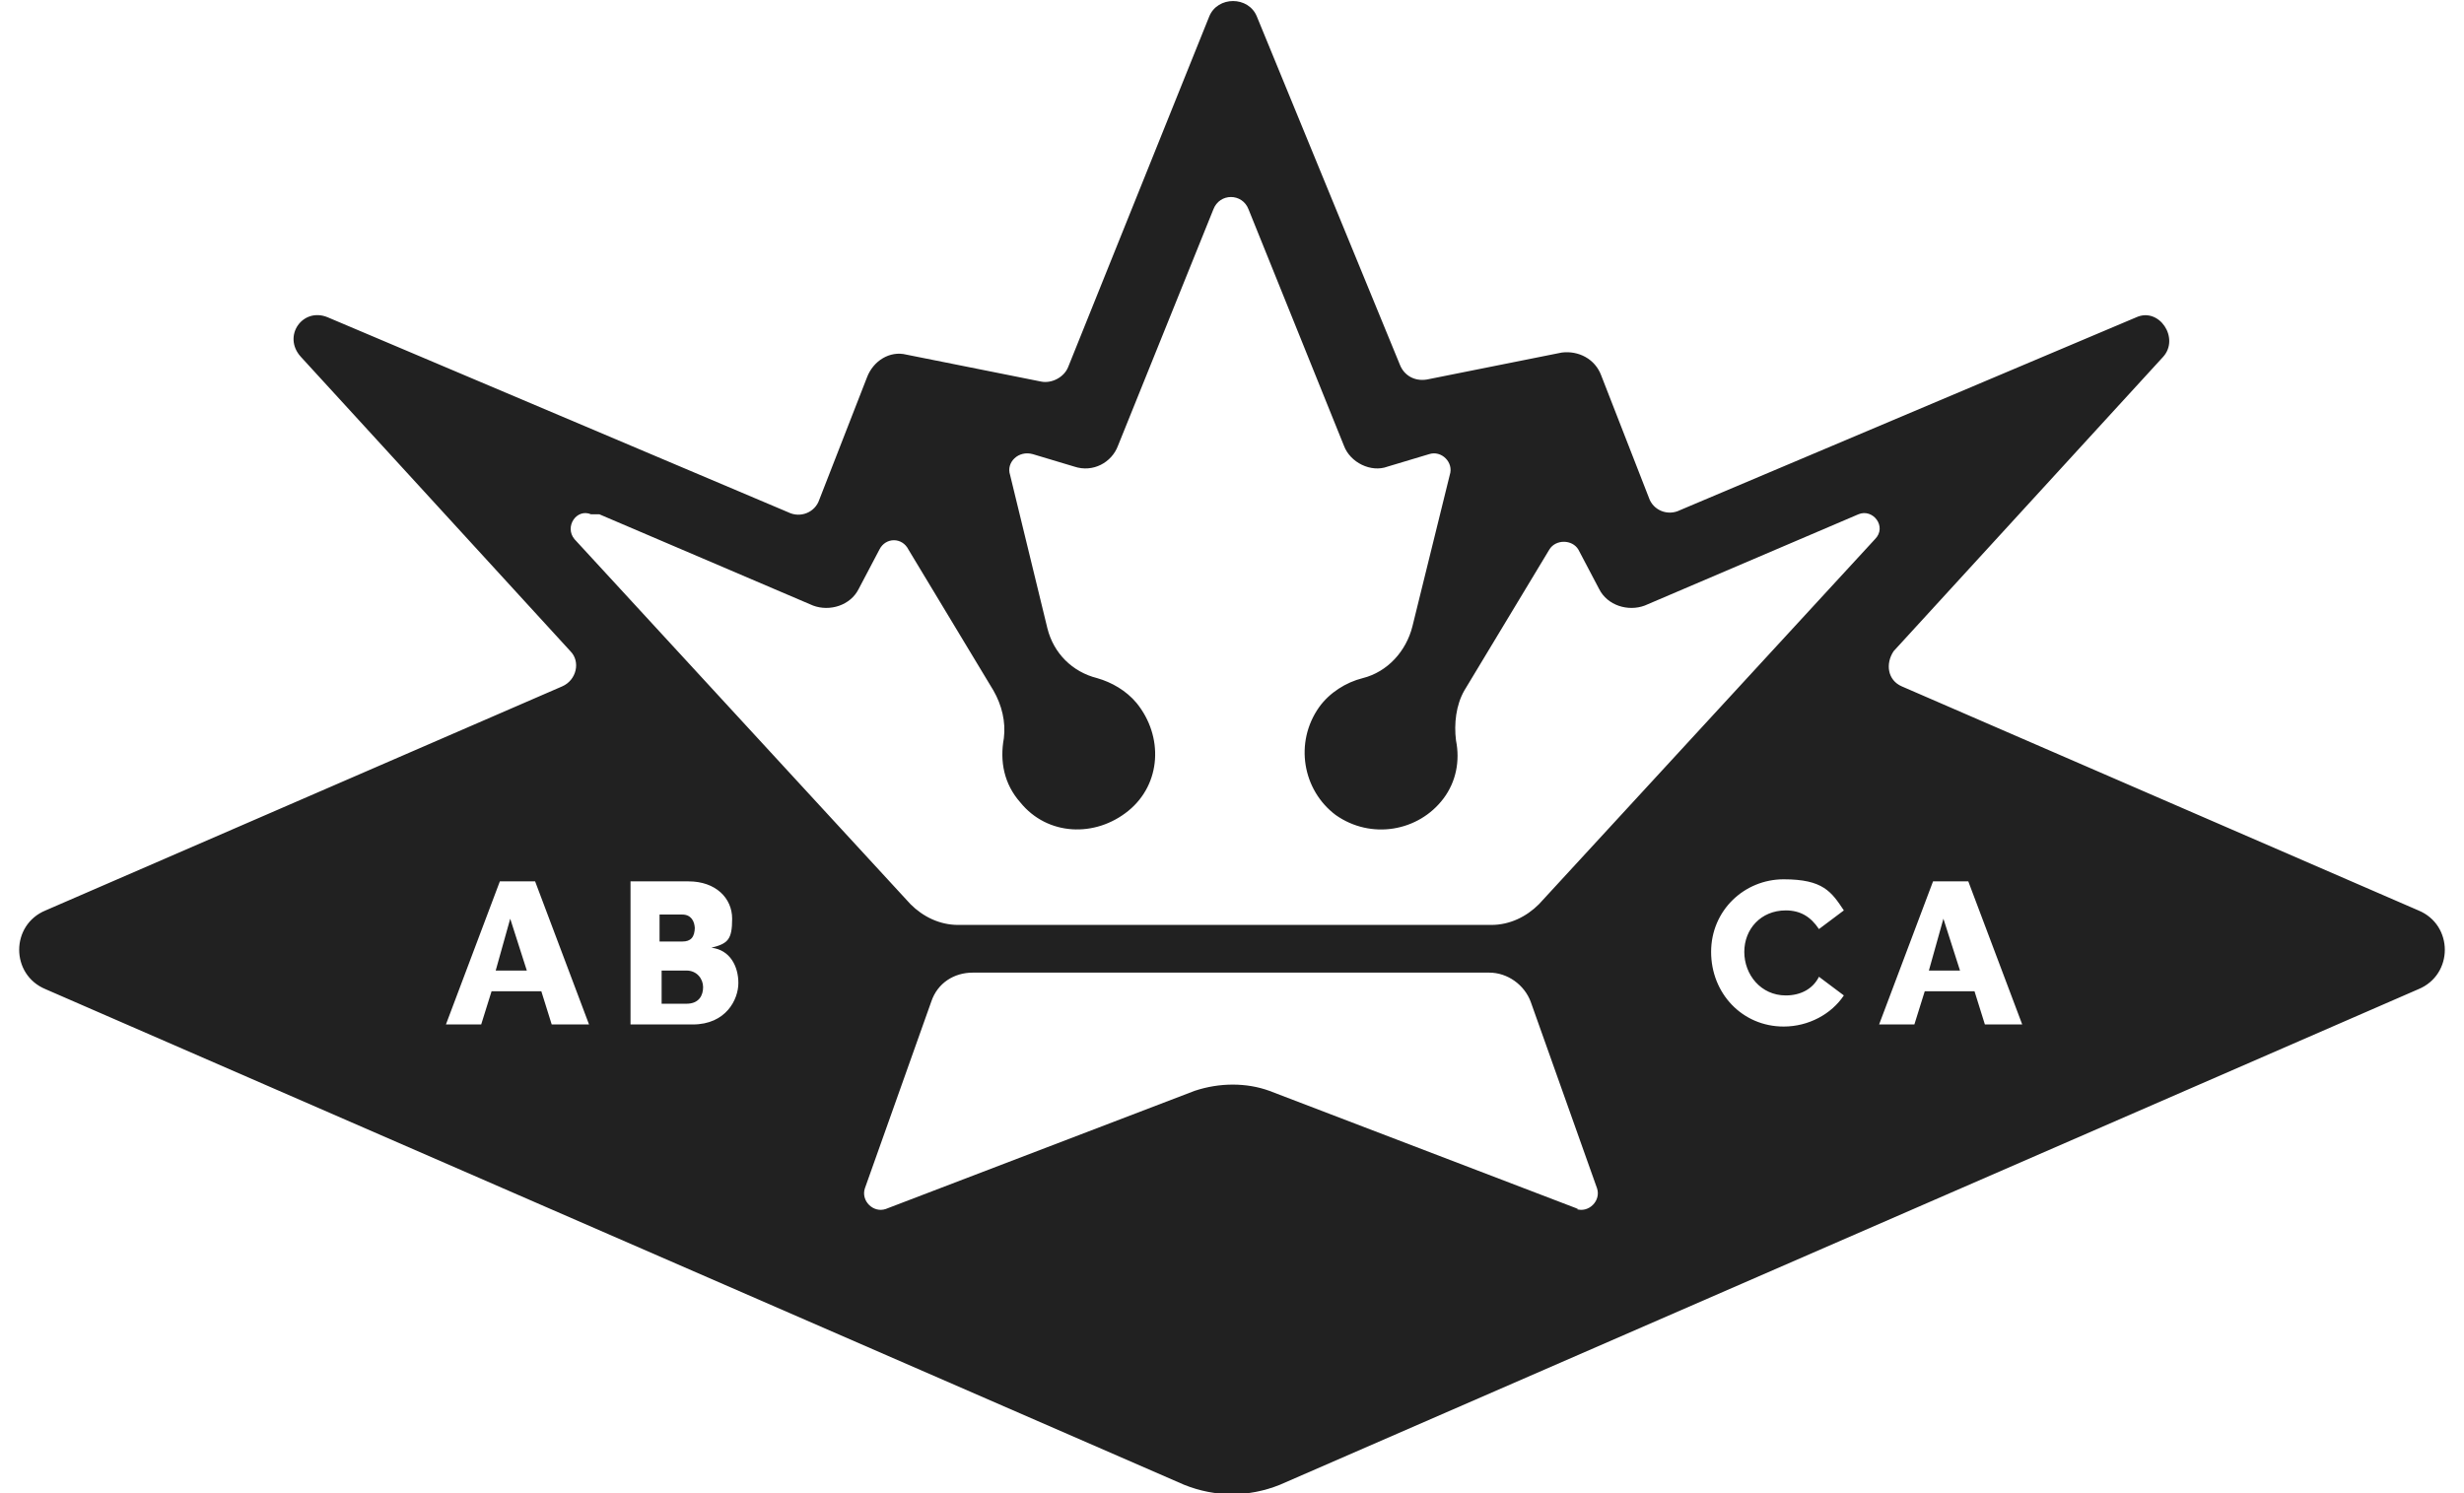 <svg xmlns="http://www.w3.org/2000/svg" viewBox="0 0 118.8 72"><defs><style>      .cls-1 {        fill: #212121;      }    </style></defs><g><g id="Layer_1"><g><path class="cls-1" d="M33.5,44.8c0-.4-.2-.7-.6-.7h-1.1v1.3h1.1c.4,0,.6-.2.6-.7"></path><polygon class="cls-1" points="23.9 46.8 25.4 46.8 24.6 44.3 23.9 46.8"></polygon><path class="cls-1" d="M33.1,46.8h-1.2v1.6h1.2c.6,0,.8-.4.8-.8s-.3-.8-.8-.8"></path><polygon class="cls-1" points="93 46.8 94.5 46.8 93.7 44.3 93 46.8"></polygon><path class="cls-1" d="M95.7,49.4l-.5-1.6h-2.4l-.5,1.6h-1.7l2.6-6.9h1.7l2.6,6.9h-1.7ZM86.1,48c.7,0,1.3-.3,1.6-.9l1.2.9c-.6.9-1.7,1.5-2.9,1.5-2,0-3.5-1.6-3.5-3.6s1.6-3.5,3.5-3.5,2.3.6,2.9,1.5l-1.2.9c-.4-.6-.9-.9-1.6-.9-1.2,0-2,.9-2,2s.8,2.1,2,2.1M76.1,58.3l-14.9-5.7c-1.1-.4-2.4-.4-3.6,0l-14.9,5.7c-.6.2-1.2-.4-1-1l3.2-9c.3-.9,1.1-1.4,2-1.4h24.9c.9,0,1.7.6,2,1.4l3.2,9c.2.6-.4,1.2-1,1M33.4,49.4h-3v-6.9h2.8c1.3,0,2.1.8,2.1,1.8s-.2,1.2-1,1.4c.9.1,1.3.9,1.3,1.7s-.6,2-2.2,2M26.6,49.4l-.5-1.6h-2.4l-.5,1.6h-1.7l2.6-6.9h1.7l2.6,6.9h-1.7ZM28.9,24.8l10.3,4.4c.8.3,1.8,0,2.2-.8l1-1.9c.3-.6,1.1-.6,1.4,0l4.1,6.8c.4.7.6,1.5.5,2.3-.2,1.1,0,2.2.8,3.1,1.3,1.6,3.6,1.7,5.2.4,1.6-1.3,1.7-3.6.4-5.2-.5-.6-1.2-1-1.9-1.2-1.2-.3-2.1-1.2-2.4-2.4l-1.8-7.4c-.2-.6.4-1.2,1.1-1l2,.6c.9.3,1.8-.2,2.1-1l4.6-11.4c.3-.8,1.4-.8,1.7,0l4.6,11.4c.3.8,1.3,1.3,2.1,1l2-.6c.6-.2,1.2.4,1,1l-1.8,7.3c-.3,1.2-1.2,2.2-2.4,2.5-.8.2-1.6.7-2.1,1.4-1.2,1.7-.8,4,.8,5.2,1.7,1.2,4,.8,5.2-.8.6-.8.8-1.8.6-2.8-.1-.8,0-1.7.4-2.4l4.1-6.8c.3-.5,1.1-.5,1.4,0l1,1.9c.4.8,1.4,1.1,2.2.8l10.3-4.4c.7-.3,1.4.6.8,1.2l-16.2,17.6c-.6.6-1.4,1-2.3,1h-25.7c-.9,0-1.7-.4-2.3-1l-16.2-17.6c-.5-.6.1-1.5.8-1.2M116.6,43.9l-24.9-10.8c-.7-.3-.8-1.1-.4-1.7l13-14.2c.8-.9-.2-2.4-1.3-1.9l-22,9.3c-.6.3-1.3,0-1.5-.6l-2.3-5.9c-.3-.8-1.1-1.2-1.9-1.1l-6.5,1.3c-.6.1-1.1-.2-1.3-.7L60.6.8c-.4-1-1.9-1-2.3,0l-6.8,16.9c-.2.5-.8.8-1.3.7l-6.5-1.3c-.8-.2-1.6.3-1.9,1.1l-2.3,5.9c-.2.6-.9.9-1.5.6L15.8,15.3c-1.2-.5-2.2.9-1.3,1.9l13,14.2c.5.5.3,1.4-.4,1.7L2.2,43.9c-1.7.7-1.7,3.1,0,3.8l54.9,23.9c1.5.6,3.1.6,4.6,0l54.9-23.9c1.7-.7,1.7-3.1,0-3.8"></path></g></g></g></svg>